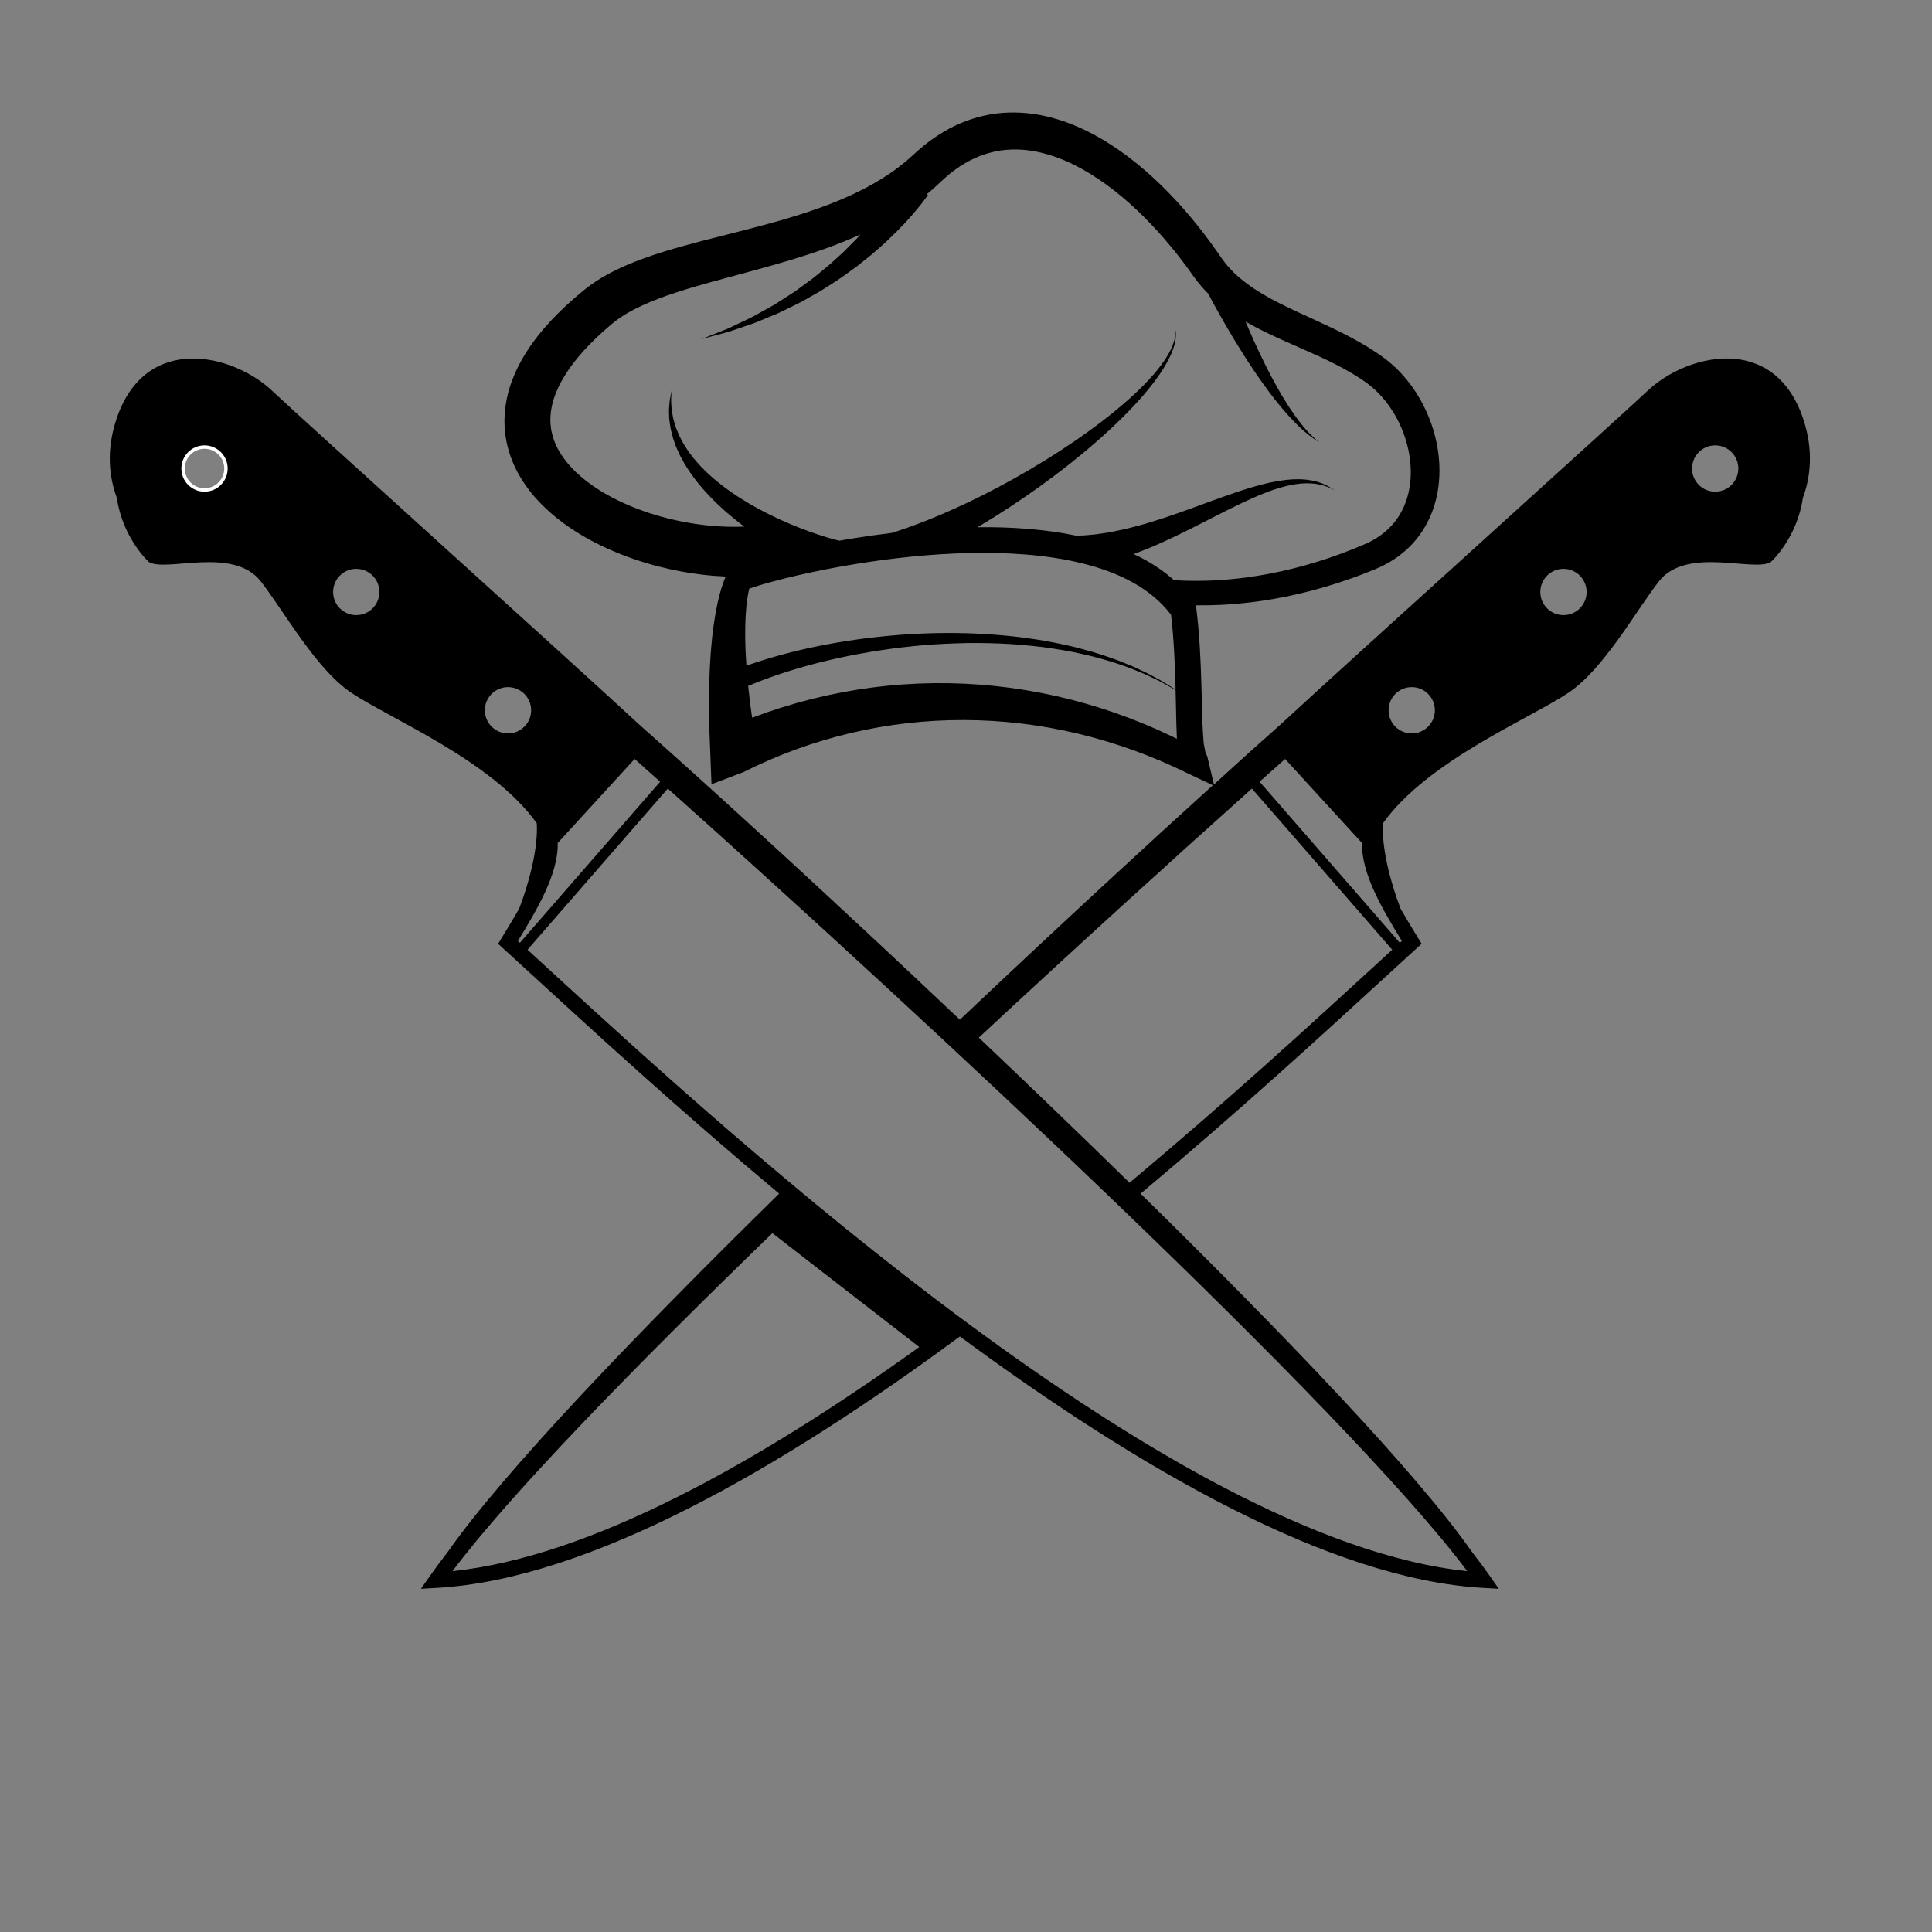 <?xml version="1.0" encoding="UTF-8" standalone="no"?>
<!-- Created with Inkscape (http://www.inkscape.org/) -->

<svg
   xmlns:dc="http://purl.org/dc/elements/1.1/"
   xmlns:cc="http://creativecommons.org/ns#"
   xmlns:rdf="http://www.w3.org/1999/02/22-rdf-syntax-ns#"
   xmlns:svg="http://www.w3.org/2000/svg"
   xmlns="http://www.w3.org/2000/svg"
   xmlns:sodipodi="http://sodipodi.sourceforge.net/DTD/sodipodi-0.dtd"
   xmlns:inkscape="http://www.inkscape.org/namespaces/inkscape"
   version="1.1"
   id="svg2592"
   xml:space="preserve"
   width="1066.667"
   height="1066.667"
   viewBox="0 0 1066.667 1066.667"
   sodipodi:docname="chef-hat-knives-pubicdomainvectors.org.svg"
   inkscape:version="0.92.4 (5da689c313, 2019-01-14)"><rect x="0" y="0" width="1066.667" height="1066.667" fill="#808080" stroke="none"/><defs
     id="defs2596"><clipPath
       clipPathUnits="userSpaceOnUse"
       id="clipPath2608"><path
         d="M 0,800 H 800 V 0 H 0 Z"
         id="path2606"
         inkscape:connector-curvature="0" /></clipPath></defs><sodipodi:namedview
     pagecolor="#ffffff"
     bordercolor="#666666"
     borderopacity="1"
     objecttolerance="10"
     gridtolerance="10"
     guidetolerance="10"
     inkscape:pageopacity="0"
     inkscape:pageshadow="2"
     inkscape:window-width="1920"
     inkscape:window-height="1018"
     id="namedview2594"
     showgrid="false"
     inkscape:zoom="0.71695128"
     inkscape:cx="533.33337"
     inkscape:cy="542.37292"
     inkscape:window-x="-8"
     inkscape:window-y="-8"
     inkscape:window-maximized="1"
     inkscape:current-layer="g2600" /><g
     id="g2600"
     inkscape:groupmode="layer"
     inkscape:label="chef-hat-knives-pubicdomainvectors.org"
     transform="matrix(1.333,0,0,-1.333,0,1066.667)"><g
       id="g2602"><g
         id="g2604"
         clip-path="url(#clipPath2608)"><path
           d="m 84.709,614.317 c -4.506,0 -8.17,-3.665 -8.17,-8.171 0,-4.507 3.664,-8.17 8.17,-8.17 4.506,0 8.172,3.663 8.172,8.17 0,4.506 -3.666,8.171 -8.172,8.171 m 0,-19.172 c -6.066,0 -11.001,4.935 -11.001,11.001 0,6.067 4.935,11.002 11.001,11.002 6.067,0 11.002,-4.935 11.002,-11.002 0,-6.066 -4.935,-11.001 -11.002,-11.001"
           style="fill:#ffffff;fill-opacity:1;fill-rule:nonzero;stroke:none"
           id="path2610"
           inkscape:connector-curvature="0" /><path
           d="m 710.406,596.56 c -5.295,0 -9.586,4.29 -9.586,9.585 0,5.296 4.291,9.587 9.586,9.587 5.295,0 9.586,-4.291 9.586,-9.587 0,-5.295 -4.291,-9.585 -9.586,-9.585 m -62.845,-51.129 c -5.294,0 -9.587,4.291 -9.587,9.586 0,5.295 4.293,9.587 9.587,9.587 5.294,0 9.585,-4.292 9.585,-9.587 0,-5.295 -4.291,-9.586 -9.585,-9.586 m -62.846,-48.999 c -5.295,0 -9.587,4.293 -9.587,9.586 0,5.296 4.292,9.586 9.587,9.586 5.295,0 9.586,-4.29 9.586,-9.586 0,-5.293 -4.291,-9.586 -9.586,-9.586 m -4.102,-85.958 c -0.27,-0.247 -0.557,-0.511 -0.833,-0.763 l -58.084,66.716 c 3.603,3.219 7.13,6.361 10.569,9.42 l 31.857,-34.804 c -0.316,-12.897 8.791,-27.94 16.491,-40.569 m -12.061,-11.041 c -24.869,-22.804 -60.188,-55.183 -100.717,-89.122 -20.694,20.261 -41.875,40.617 -62.43,60.127 40.288,37.463 79.863,73.417 113.112,103.149 l 58.116,-66.752 c -2.551,-2.333 -5.237,-4.795 -8.081,-7.402 m -341.99,0 c -2.843,2.607 -5.53,5.069 -8.08,7.402 l 58.117,66.752 C 383.956,377.582 557.245,216.746 607.706,149.461 485.373,162.127 304.586,327.891 226.562,399.433 M 187.409,149.461 c 23.655,31.543 74.305,83.646 132.5,139.99 l 60.846,-47.17 C 314.51,194.734 244.577,155.379 187.409,149.461 M 214.5,410.474 c 7.701,12.629 16.81,27.672 16.493,40.569 l 31.859,34.804 c 3.438,-3.059 6.962,-6.201 10.567,-9.42 l -58.083,-66.716 c -0.276,0.252 -0.564,0.516 -0.836,0.763 m -4.1,85.958 c -5.295,0 -9.586,4.293 -9.586,9.586 0,5.296 4.291,9.586 9.586,9.586 5.295,0 9.587,-4.29 9.587,-9.586 0,-5.293 -4.292,-9.586 -9.587,-9.586 m -62.844,48.999 c -5.295,0 -9.587,4.291 -9.587,9.586 0,5.295 4.292,9.587 9.587,9.587 5.294,0 9.587,-4.292 9.587,-9.587 0,-5.295 -4.293,-9.586 -9.587,-9.586 M 84.708,596.56 c -5.294,0 -9.585,4.29 -9.585,9.585 0,5.296 4.291,9.587 9.585,9.587 5.296,0 9.587,-4.291 9.587,-9.587 0,-5.295 -4.291,-9.585 -9.587,-9.585 M 485.271,495.271 c -1.9,0.908 -3.825,1.767 -5.738,2.652 -1.923,0.867 -3.877,1.66 -5.814,2.494 -3.905,1.6 -7.849,3.111 -11.838,4.503 -3.993,1.387 -8.024,2.671 -12.092,3.834 -8.138,2.329 -16.424,4.197 -24.8,5.58 -8.377,1.384 -16.845,2.285 -25.35,2.686 -4.251,0.199 -8.512,0.271 -12.776,0.23 -4.262,-0.053 -8.525,-0.233 -12.785,-0.523 -2.128,-0.133 -4.251,-0.362 -6.38,-0.542 -2.125,-0.202 -4.243,-0.488 -6.366,-0.731 -2.122,-0.27 -4.23,-0.613 -6.348,-0.916 -2.111,-0.337 -4.211,-0.737 -6.32,-1.105 -2.101,-0.405 -4.193,-0.861 -6.29,-1.291 l -6.253,-1.475 -6.209,-1.658 -6.163,-1.841 -6.11,-2.021 -6.05,-2.2 -0.069,-0.028 c -0.021,0.136 -0.038,0.27 -0.057,0.407 l -0.603,4.345 c -0.219,1.452 -0.35,2.896 -0.523,4.345 l -0.462,4.076 c 1.065,0.463 2.249,0.928 3.538,1.442 1.47,0.605 3.082,1.202 4.817,1.822 1.723,0.649 3.585,1.272 5.552,1.919 1.955,0.679 4.051,1.281 6.229,1.952 2.175,0.667 4.475,1.258 6.842,1.925 2.388,0.583 4.842,1.258 7.398,1.819 5.093,1.199 10.52,2.244 16.157,3.219 5.646,0.899 11.504,1.77 17.493,2.336 2.987,0.346 6.015,0.525 9.049,0.779 3.039,0.158 6.091,0.381 9.147,0.439 6.114,0.23 12.235,0.156 18.255,-0.085 6.021,-0.24 11.928,-0.794 17.629,-1.483 5.684,-0.783 11.176,-1.659 16.305,-2.86 5.154,-1.104 9.938,-2.517 14.323,-3.911 2.186,-0.726 4.245,-1.516 6.224,-2.217 1.94,-0.806 3.781,-1.568 5.509,-2.284 1.703,-0.778 3.273,-1.557 4.741,-2.25 1.478,-0.675 2.744,-1.466 3.938,-2.088 1.567,-0.816 2.834,-1.593 3.886,-2.255 l 0.32,-14.034 c 0.063,-2.013 0.124,-4.036 0.223,-6.087 z m -192.197,87.306 c -9.333,0.99 -20.831,3.293 -32.82,8.393 -5.963,2.551 -12.044,5.826 -17.501,10.072 -2.717,2.121 -5.269,4.482 -7.485,7.073 -2.162,2.611 -4.053,5.425 -5.291,8.434 -0.677,1.492 -1.097,3.048 -1.479,4.621 -0.339,1.58 -0.497,3.204 -0.55,4.859 0.015,3.318 0.563,6.806 1.906,10.361 2.591,7.126 7.724,14.335 14.179,20.952 1.627,1.652 3.293,3.303 5.072,4.899 0.863,0.815 1.769,1.604 2.691,2.388 l 1.376,1.184 0.343,0.298 c 0.174,0.144 -0.048,-0.033 0.047,0.042 l 0.189,0.151 0.756,0.606 c 1.544,1.22 3.394,2.471 5.351,3.605 1.961,1.142 4.055,2.208 6.242,3.211 8.782,4.008 18.894,7.003 29.343,9.907 10.484,2.897 21.416,5.662 32.5,9.027 9.449,2.869 19.037,6.169 28.468,10.434 -0.046,-0.052 -0.093,-0.101 -0.14,-0.154 -0.509,-0.563 -1.025,-1.13 -1.547,-1.705 -0.548,-0.551 -1.098,-1.105 -1.654,-1.668 -1.114,-1.123 -2.247,-2.265 -3.394,-3.423 -1.202,-1.102 -2.42,-2.218 -3.648,-3.341 -2.414,-2.311 -5.092,-4.386 -7.712,-6.558 -1.292,-1.112 -2.671,-2.104 -4.045,-3.097 -1.372,-1.001 -2.738,-1.999 -4.094,-2.99 l -1.016,-0.742 -1.053,-0.676 c -0.7,-0.449 -1.397,-0.898 -2.088,-1.344 -1.391,-0.894 -2.763,-1.775 -4.112,-2.643 -1.331,-0.911 -2.749,-1.601 -4.09,-2.378 -1.351,-0.753 -2.675,-1.492 -3.964,-2.211 -2.545,-1.518 -5.127,-2.587 -7.447,-3.731 -1.166,-0.555 -2.288,-1.088 -3.352,-1.595 -0.534,-0.253 -1.054,-0.501 -1.56,-0.74 -0.517,-0.206 -1.022,-0.406 -1.511,-0.601 -1.958,-0.773 -3.665,-1.45 -5.072,-2.006 -2.82,-1.116 -4.433,-1.752 -4.433,-1.752 0,0 1.673,0.447 4.602,1.229 1.471,0.394 3.254,0.871 5.302,1.419 0.513,0.137 1.041,0.28 1.585,0.426 0.534,0.182 1.081,0.369 1.642,0.561 1.128,0.383 2.314,0.788 3.549,1.208 2.46,0.879 5.205,1.664 7.945,2.893 1.387,0.577 2.814,1.171 4.273,1.775 1.449,0.629 2.982,1.171 4.436,1.937 1.48,0.723 2.981,1.461 4.501,2.207 0.763,0.374 1.529,0.75 2.297,1.127 l 1.161,0.57 1.127,0.638 c 1.51,0.854 3.031,1.715 4.556,2.582 1.534,0.86 3.078,1.722 4.542,2.708 2.959,1.923 5.995,3.766 8.779,5.871 1.415,1.026 2.823,2.043 4.208,3.048 1.34,1.07 2.665,2.127 3.967,3.168 0.653,0.521 1.299,1.041 1.941,1.554 0.618,0.538 1.231,1.072 1.837,1.601 1.21,1.065 2.396,2.107 3.548,3.12 1.114,1.061 2.196,2.094 3.246,3.094 1.053,0.995 2.055,1.975 2.977,2.962 0.936,0.975 1.833,1.907 2.687,2.795 0.821,0.924 1.603,1.8 2.335,2.622 1.478,1.641 2.682,3.172 3.704,4.412 0.99,1.275 1.77,2.274 2.328,3.079 0.509,0.72 0.78,1.102 0.78,1.102 l -0.502,0.303 c 0.333,0.274 0.676,0.532 1.006,0.812 1.212,1.028 2.413,2.079 3.573,3.181 l 1.586,1.485 c 0.525,0.485 1.104,1.043 1.526,1.391 0.876,0.78 1.885,1.611 2.892,2.395 1.012,0.778 2.045,1.516 3.096,2.213 2.106,1.39 4.296,2.599 6.555,3.598 4.521,1.997 9.323,3.177 14.263,3.403 9.9,0.515 20.179,-2.716 29.573,-7.898 9.432,-5.199 18.098,-12.213 25.914,-19.999 3.913,-3.902 7.631,-8.002 11.142,-12.259 1.757,-2.127 3.467,-4.29 5.128,-6.482 0.826,-1.098 1.645,-2.201 2.45,-3.315 l 1.198,-1.671 0.706,-0.991 0.633,-0.854 c 1.626,-2.22 3.427,-4.272 5.334,-6.182 1.03,-1.952 2.433,-4.561 4.164,-7.652 3.728,-6.679 8.899,-15.467 14.597,-23.922 1.415,-2.117 2.878,-4.208 4.341,-6.244 1.467,-2.037 2.957,-4.007 4.422,-5.894 1.484,-1.873 2.949,-3.659 4.387,-5.313 1.444,-1.65 2.854,-3.169 4.196,-4.529 0.685,-0.666 1.325,-1.32 1.964,-1.913 0.643,-0.581 1.255,-1.135 1.833,-1.656 1.199,-0.988 2.233,-1.851 3.152,-2.479 0.88,-0.673 1.638,-1.111 2.138,-1.426 0.502,-0.313 0.77,-0.478 0.77,-0.478 0,0 -0.244,0.2 -0.701,0.576 -0.455,0.378 -1.138,0.905 -1.917,1.681 -0.815,0.732 -1.718,1.715 -2.755,2.827 -0.492,0.58 -1.016,1.199 -1.568,1.849 -0.543,0.659 -1.084,1.379 -1.66,2.112 -1.129,1.493 -2.3,3.15 -3.487,4.935 -1.182,1.787 -2.375,3.711 -3.572,5.718 -1.179,2.022 -2.371,4.124 -3.529,6.29 -1.161,2.167 -2.309,4.381 -3.411,6.622 -2.931,5.902 -5.612,11.904 -7.897,17.314 2.706,-1.561 5.432,-2.983 8.137,-4.317 10.274,-4.986 20.31,-8.842 29.346,-13.489 4.508,-2.298 8.811,-4.806 12.642,-7.551 3.529,-2.565 6.689,-5.861 9.271,-9.469 5.181,-7.25 8.249,-15.871 8.913,-24.195 0.69,-8.335 -1.188,-16.367 -5.375,-22.379 -2.07,-3.024 -4.687,-5.554 -7.644,-7.566 -1.477,-1.008 -3.036,-1.89 -4.647,-2.655 l -1.167,-0.533 -1.41,-0.587 c -0.938,-0.391 -1.87,-0.781 -2.795,-1.166 -7.13,-2.918 -14.233,-5.276 -20.908,-7.129 -13.4,-3.718 -25.452,-5.438 -35.376,-6.045 -7.488,-0.47 -13.765,-0.338 -18.642,-0.01 -0.248,0.221 -0.485,0.454 -0.735,0.669 -3.362,2.903 -7.013,5.393 -10.809,7.525 -1.671,0.939 -3.372,1.796 -5.09,2.603 0.036,0.012 0.069,0.024 0.104,0.037 3.738,1.408 7.539,2.949 11.299,4.656 3.781,1.676 7.519,3.506 11.241,5.34 7.418,3.694 14.664,7.548 21.544,10.838 3.441,1.653 6.792,3.158 10.027,4.408 3.223,1.301 6.345,2.259 9.268,2.981 0.735,0.158 1.455,0.311 2.159,0.461 0.705,0.159 1.4,0.206 2.079,0.312 1.358,0.236 2.649,0.229 3.875,0.293 1.22,0.018 2.356,-0.112 3.42,-0.174 1.035,-0.201 2.006,-0.35 2.869,-0.552 0.843,-0.273 1.598,-0.52 2.254,-0.733 0.658,-0.221 1.161,-0.537 1.6,-0.728 0.866,-0.422 1.329,-0.647 1.329,-0.647 0,0 -0.432,0.281 -1.241,0.803 -0.416,0.245 -0.891,0.627 -1.524,0.931 -0.641,0.299 -1.379,0.643 -2.205,1.026 -0.854,0.315 -1.829,0.59 -2.888,0.93 -1.081,0.2 -2.26,0.481 -3.534,0.617 -1.276,0.091 -2.65,0.259 -4.085,0.188 -0.718,-0.022 -1.468,0.013 -2.217,-0.061 -0.754,-0.066 -1.523,-0.135 -2.312,-0.206 -3.129,-0.375 -6.509,-0.983 -9.978,-1.911 -3.49,-0.885 -7.105,-2.004 -10.792,-3.252 -7.386,-2.486 -15.081,-5.448 -22.772,-8.171 -3.845,-1.345 -7.682,-2.675 -11.472,-3.828 -3.783,-1.19 -7.519,-2.195 -11.127,-3.074 -3.616,-0.822 -7.104,-1.55 -10.405,-1.985 -0.823,-0.117 -1.635,-0.23 -2.435,-0.341 -0.798,-0.075 -1.586,-0.149 -2.358,-0.222 -1.544,-0.179 -3.029,-0.231 -4.448,-0.286 -0.355,-0.021 -0.694,-0.02 -1.039,-0.03 -6.586,1.364 -13.216,2.262 -19.838,2.806 -7.059,0.595 -14.11,0.773 -21.14,0.715 2.386,1.408 4.813,2.874 7.272,4.412 8.102,5.062 16.494,10.809 24.606,16.911 16.21,12.188 31.316,25.914 40.651,37.99 4.666,6.012 7.825,11.659 8.984,15.983 0.599,2.148 0.708,3.915 0.631,5.094 -0.025,0.592 -0.102,1.039 -0.165,1.338 -0.054,0.299 -0.084,0.451 -0.084,0.451 0,0 0.014,-0.155 0.041,-0.458 0.035,-0.302 0.072,-0.749 0.04,-1.334 -0.031,-1.164 -0.3,-2.869 -1.073,-4.894 -1.508,-4.071 -5.07,-9.249 -10.149,-14.671 -10.168,-10.899 -26.19,-22.945 -43.083,-33.341 -8.451,-5.208 -17.124,-10.029 -25.405,-14.186 -8.277,-4.167 -16.155,-7.677 -22.978,-10.386 -5.856,-2.325 -10.914,-4.073 -14.782,-5.284 -5.732,-0.685 -11.442,-1.493 -17.128,-2.425 -1.543,-0.251 -3.084,-0.522 -4.623,-0.793 -0.629,0.154 -1.286,0.32 -1.989,0.503 -1.927,0.517 -4.121,1.169 -6.509,1.958 -2.385,0.798 -4.977,1.694 -7.676,2.766 -2.715,1.044 -5.534,2.257 -8.437,3.56 -2.875,1.347 -5.847,2.771 -8.77,4.381 -2.955,1.566 -5.844,3.33 -8.708,5.149 -2.811,1.88 -5.6,3.822 -8.162,5.941 -0.642,0.529 -1.294,1.044 -1.92,1.579 -0.613,0.552 -1.219,1.102 -1.822,1.647 -1.248,1.066 -2.305,2.262 -3.443,3.376 -1.069,1.159 -2.09,2.336 -3.062,3.509 -0.459,0.606 -0.912,1.207 -1.361,1.799 -0.223,0.299 -0.447,0.595 -0.672,0.89 -0.207,0.301 -0.394,0.612 -0.592,0.915 -0.776,1.222 -1.579,2.397 -2.166,3.63 -0.319,0.607 -0.633,1.205 -0.94,1.792 -0.284,0.596 -0.503,1.205 -0.752,1.792 -0.243,0.591 -0.48,1.17 -0.71,1.736 -0.175,0.586 -0.344,1.158 -0.511,1.716 -0.164,0.56 -0.327,1.108 -0.481,1.64 -0.152,0.535 -0.208,1.07 -0.312,1.582 -0.156,1.031 -0.418,1.997 -0.457,2.906 -0.058,0.911 -0.112,1.749 -0.16,2.505 -0.082,0.762 -0.014,1.437 0.014,2.029 0.028,0.593 0.055,1.099 0.074,1.506 0.044,0.823 0.067,1.262 0.067,1.262 0,0 -0.086,-0.429 -0.244,-1.235 -0.08,-0.406 -0.176,-0.905 -0.293,-1.493 -0.11,-0.59 -0.276,-1.267 -0.303,-2.041 -0.062,-0.776 -0.128,-1.633 -0.202,-2.569 -0.091,-0.939 0.03,-1.951 0.041,-3.045 0.03,-0.543 0.011,-1.117 0.089,-1.69 0.083,-0.577 0.167,-1.169 0.253,-1.776 0.092,-0.612 0.186,-1.239 0.283,-1.881 0.156,-0.629 0.316,-1.271 0.481,-1.929 0.171,-0.656 0.317,-1.34 0.525,-2.015 0.238,-0.669 0.475,-1.348 0.718,-2.039 0.446,-1.412 1.112,-2.771 1.759,-4.202 0.164,-0.355 0.32,-0.72 0.497,-1.075 0.19,-0.347 0.382,-0.695 0.575,-1.046 0.389,-0.704 0.784,-1.417 1.18,-2.137 0.857,-1.399 1.767,-2.815 2.737,-4.223 1.029,-1.35 2.004,-2.814 3.157,-4.132 0.562,-0.674 1.127,-1.355 1.697,-2.039 0.583,-0.667 1.194,-1.312 1.8,-1.974 2.414,-2.655 5.066,-5.135 7.772,-7.562 2.48,-2.129 5.012,-4.198 7.597,-6.13 -4.169,-0.176 -9.263,-0.119 -15.186,0.492 m 16.034,-57.525 -0.254,4.337 c -0.098,1.45 -0.094,2.878 -0.149,4.323 l -0.061,2.163 0.005,2.146 c 0.011,1.429 -0.008,2.873 0.07,4.282 0.053,1.418 0.088,2.849 0.215,4.239 l 0.158,2.102 0.232,2.062 c 0.067,0.697 0.18,1.357 0.281,2.028 0.097,0.678 0.208,1.339 0.343,1.971 0.109,0.596 0.24,1.141 0.373,1.681 0.097,0.036 0.199,0.072 0.291,0.107 0.879,0.31 1.785,0.609 2.706,0.9 1.841,0.581 3.729,1.127 5.628,1.651 3.799,1.049 7.657,2.006 11.535,2.895 7.756,1.778 15.594,3.302 23.462,4.592 15.741,2.578 31.634,4.246 47.492,4.624 7.921,0.159 15.837,0.017 23.669,-0.644 7.833,-0.639 15.589,-1.775 23.092,-3.624 7.493,-1.845 14.755,-4.416 21.26,-8.077 6.106,-3.417 11.488,-7.835 15.558,-13.22 1.144,-9.685 1.584,-19.58 1.853,-29.545 l 0.034,-1.521 c -1.005,0.692 -2.212,1.502 -3.697,2.357 -1.169,0.678 -2.409,1.527 -3.86,2.269 -1.443,0.759 -2.989,1.608 -4.667,2.467 -1.71,0.796 -3.528,1.644 -5.446,2.537 -1.961,0.792 -4.005,1.679 -6.175,2.505 -4.363,1.598 -9.136,3.235 -14.295,4.577 -5.138,1.439 -10.653,2.564 -16.38,3.609 -5.741,0.944 -11.707,1.765 -17.804,2.273 -6.094,0.507 -12.306,0.853 -18.523,0.887 -3.11,0.074 -6.217,-0.017 -9.316,-0.045 -3.094,-0.124 -6.183,-0.175 -9.24,-0.394 -6.119,-0.314 -12.121,-0.941 -17.927,-1.61 -5.791,-0.745 -11.387,-1.576 -16.658,-2.581 -2.643,-0.459 -5.191,-1.042 -7.671,-1.534 -2.459,-0.582 -4.85,-1.088 -7.124,-1.677 -2.275,-0.595 -4.462,-1.125 -6.518,-1.738 -2.065,-0.582 -4.022,-1.145 -5.847,-1.743 -1.829,-0.564 -3.538,-1.116 -5.103,-1.682 -0.522,-0.182 -1.007,-0.351 -1.501,-0.522 -0.01,0.192 -0.033,0.383 -0.041,0.573 m 437.767,101.619 c -12.041,35.969 -48.501,26.951 -64.657,11.506 -9.289,-8.881 -122.343,-110.762 -151.544,-137.784 -3.005,-2.673 -7.583,-6.753 -13.48,-12.03 l -0.436,-0.381 0.004,-0.007 c -4.111,-3.681 -8.727,-7.943 -13.969,-12.689 l -2.628,11.053 v 0.003 c 0,0.686 -0.919,1.817 -1.054,2.964 -0.137,1.163 -0.528,2.381 -0.61,3.632 -0.174,2.493 -0.384,5.078 -0.464,7.665 l -0.442,15.727 c -0.287,10.563 -0.772,21.222 -2.117,31.958 l -0.169,1.216 c 3.102,-0.044 6.465,-0.005 10.117,0.17 10.573,0.488 23.38,2.124 37.619,5.849 7.137,1.87 14.546,4.2 22.314,7.245 0.932,0.373 1.87,0.747 2.812,1.124 l 1.419,0.567 1.646,0.717 c 2.118,0.964 4.215,2.104 6.238,3.44 4.047,2.663 7.797,6.159 10.766,10.363 2.996,4.185 5.172,9.035 6.469,14.12 1.292,5.092 1.715,10.414 1.376,15.715 -0.708,10.602 -4.303,21.19 -10.698,30.473 -3.224,4.633 -7.135,8.901 -11.93,12.504 -4.534,3.354 -9.282,6.188 -14.166,8.777 -9.746,5.176 -19.895,9.251 -29.346,14.032 -9.412,4.771 -18.145,10.394 -23.717,18.313 l -0.622,0.862 -0.515,0.75 -1.253,1.806 c -0.842,1.202 -1.701,2.395 -2.568,3.583 -1.745,2.376 -3.544,4.72 -5.399,7.037 -3.705,4.634 -7.659,9.129 -11.864,13.451 -8.418,8.621 -17.88,16.605 -28.855,22.882 -5.488,3.119 -11.371,5.784 -17.657,7.65 -6.27,1.874 -12.987,2.873 -19.785,2.65 -6.794,-0.2 -13.612,-1.756 -19.851,-4.411 -3.123,-1.326 -6.103,-2.918 -8.912,-4.712 -1.403,-0.899 -2.767,-1.843 -4.089,-2.831 -1.318,-0.99 -2.587,-1.998 -3.908,-3.143 -0.703,-0.586 -1.18,-1.04 -1.734,-1.538 l -1.635,-1.486 c -0.971,-0.895 -1.982,-1.752 -3.005,-2.594 -2.049,-1.682 -4.185,-3.275 -6.405,-4.766 -4.441,-2.985 -9.164,-5.62 -14.072,-7.96 -9.831,-4.67 -20.318,-8.2 -30.95,-11.251 -10.641,-3.059 -21.446,-5.627 -32.221,-8.429 -10.771,-2.842 -21.563,-5.778 -32.157,-10.398 -2.642,-1.164 -5.271,-2.447 -7.859,-3.901 -2.592,-1.458 -5.11,-3.067 -7.656,-5.02 l -0.764,-0.597 -0.518,-0.413 -0.394,-0.329 -1.574,-1.312 c -1.051,-0.869 -2.09,-1.748 -3.102,-2.67 -2.05,-1.792 -4.027,-3.681 -5.966,-5.594 -3.857,-3.858 -7.473,-7.988 -10.674,-12.5 -3.198,-4.51 -5.984,-9.42 -8.034,-14.751 -2.08,-5.302 -3.234,-11.142 -3.304,-16.974 0.018,-2.922 0.275,-5.832 0.832,-8.657 0.598,-2.804 1.358,-5.559 2.436,-8.11 2.06,-5.167 4.988,-9.627 8.139,-13.533 3.198,-3.869 6.685,-7.161 10.245,-10.027 7.145,-5.721 14.553,-9.792 21.674,-12.979 7.137,-3.172 14.027,-5.444 20.498,-7.106 6.469,-1.675 12.522,-2.722 18.043,-3.392 3.49,-0.415 6.741,-0.65 9.787,-0.78 -0.008,-0.017 -0.021,-0.043 -0.028,-0.061 -0.184,-0.423 -0.395,-0.88 -0.538,-1.275 -0.321,-0.823 -0.623,-1.64 -0.869,-2.429 -0.28,-0.804 -0.516,-1.597 -0.729,-2.38 -0.224,-0.79 -0.457,-1.584 -0.632,-2.361 l -0.562,-2.351 -0.473,-2.337 c -0.334,-1.564 -0.565,-3.113 -0.817,-4.668 -0.276,-1.56 -0.449,-3.103 -0.651,-4.654 l -0.29,-2.328 -0.22,-2.319 c -0.133,-1.544 -0.324,-3.1 -0.409,-4.638 l -0.297,-4.631 c -0.119,-1.55 -0.129,-3.078 -0.199,-4.62 -0.05,-1.54 -0.124,-3.085 -0.152,-4.622 l -0.045,-4.606 c -0.003,-1.535 -0.053,-3.082 -0.01,-4.607 l 0.07,-4.595 c 0.035,-1.53 0.024,-3.073 0.098,-4.596 l 0.358,-9.17 0.5,-12.784 13.322,5.07 5.296,2.567 5.372,2.415 5.443,2.26 5.51,2.097 5.571,1.94 5.631,1.776 5.682,1.612 5.732,1.444 c 1.925,0.421 3.845,0.88 5.777,1.275 1.935,0.365 3.869,0.772 5.813,1.108 1.947,0.307 3.893,0.662 5.847,0.936 1.96,0.25 3.914,0.555 5.877,0.765 3.927,0.445 7.868,0.788 11.821,1.012 3.951,0.215 7.912,0.326 11.876,0.315 7.928,-0.02 15.865,-0.505 23.761,-1.45 7.893,-0.946 15.747,-2.35 23.505,-4.2 3.878,-0.925 7.734,-1.966 11.562,-3.108 3.827,-1.146 7.622,-2.408 11.387,-3.759 1.872,-0.711 3.76,-1.38 5.621,-2.12 1.852,-0.76 3.72,-1.493 5.563,-2.275 l 5.509,-2.43 5.45,-2.579 10.728,-5.076 0.066,-0.01 0.007,-0.026 -0.073,0.036 c -25.62,-23.201 -63.62,-58.169 -104.783,-97.11 -49.803,47.115 -94.993,88.426 -119.204,110.102 l 0.005,0.007 -0.438,0.381 c -5.898,5.277 -10.475,9.357 -13.48,12.03 -29.201,27.022 -142.254,128.903 -151.545,137.784 -16.155,15.445 -52.614,24.463 -64.655,-11.506 -4.423,-13.214 -2.944,-24.309 0.138,-32.635 2.413,-16.697 13.163,-26.503 13.163,-26.503 6.745,-4.616 34.957,6.719 46.513,-8.165 9.714,-12.519 22.798,-36.186 37.28,-45.982 15.957,-10.794 58.418,-28.149 76.976,-54.163 0.606,-9.764 -2.86,-23.905 -7.301,-35.396 -2.008,-3.533 -4.122,-7.002 -6.127,-10.288 l -2.581,-4.244 1.948,-1.773 c 4.166,-3.79 8.846,-8.081 13.994,-12.801 24.835,-22.772 60.021,-55.033 100.459,-88.903 C 263.236,247.424 208.543,190.416 185.531,157.541 l -0.179,-0.248 c -2.665,-3.436 -5.098,-6.701 -7.225,-9.74 l -3.777,-5.395 6.575,0.373 c 63.437,3.594 143.123,49.881 216.633,104.133 73.509,-54.252 153.197,-100.539 216.632,-104.133 l 6.577,-0.373 -3.779,5.395 c -2.127,3.041 -4.562,6.306 -7.225,9.742 l -0.179,0.246 c -23.014,32.875 -77.705,89.883 -137.171,148.277 40.438,33.87 75.623,66.131 100.458,88.903 5.148,4.72 9.827,9.011 13.994,12.801 l 1.948,1.773 -2.581,4.244 c -2.005,3.286 -4.119,6.755 -6.127,10.288 -4.442,11.491 -7.907,25.632 -7.298,35.396 18.555,26.014 61.015,43.369 76.973,54.163 14.483,9.796 27.566,33.463 37.281,45.982 11.554,14.884 39.767,3.549 46.512,8.165 0,0 10.751,9.806 13.163,26.504 3.082,8.327 4.561,19.421 0.139,32.634"
           style="fill:#000000;fill-opacity:1;fill-rule:nonzero;stroke:none"
           id="path2612"
           inkscape:connector-curvature="0" /></g></g></g></svg>
